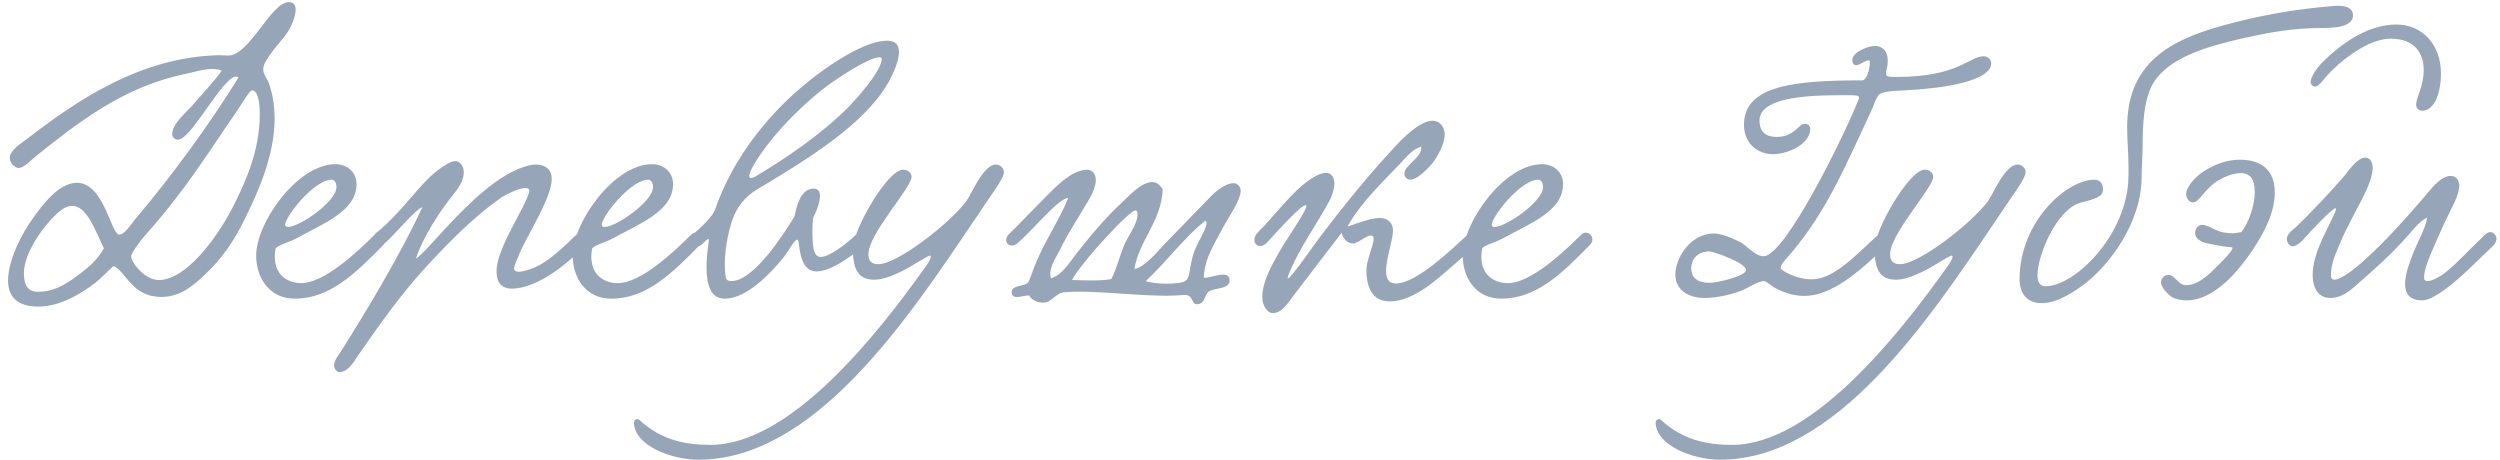 <?xml version="1.0" encoding="UTF-8"?> <svg xmlns="http://www.w3.org/2000/svg" width="261" height="48" viewBox="0 0 261 48" fill="none"><path d="M23.16 7.384C22.872 7.24 22.512 7.204 22.152 7.204C21.216 7.204 20.136 7.564 19.416 7.708C12.864 9.04 8.112 12.82 3.648 16.384C3.216 16.744 2.496 17.536 1.92 17.536C1.632 17.536 1.02 17.068 1.02 16.492C1.02 15.664 2.208 14.98 2.856 14.476C7.86 10.624 14.556 5.944 22.872 5.764C23.196 5.764 23.52 5.8 23.844 5.8C26.04 5.8 28.308 0.22 30.144 0.22C30.684 0.22 30.864 0.544 30.864 1.012C30.864 1.768 30.36 2.92 29.856 3.604C29.388 4.288 27.48 6.232 27.48 7.204C27.48 7.78 27.912 8.248 28.056 8.644C28.488 9.868 28.668 11.128 28.668 12.388C28.668 16.168 27.012 19.912 25.572 22.828C24.456 25.132 23.16 27.04 21.324 28.732C20.244 29.74 18.876 31 16.86 31C14.844 31 13.908 29.92 12.936 28.732C12.72 28.48 12.18 27.796 11.82 27.796C11.208 28.336 10.488 29.128 9.948 29.524C8.4 30.712 6.24 32.008 4.008 32.008C1.632 32.008 0.84 30.82 0.84 29.272C0.84 27.112 2.388 24.196 3.432 22.792C4.512 21.28 6.168 19.084 8.04 19.084C10.812 19.084 11.568 24.304 12.396 24.484C12.972 24.592 13.692 23.368 14.16 22.828C17.976 18.328 21.936 12.892 24.888 8.104C24.816 8.032 24.744 7.996 24.636 7.996C23.268 7.996 19.956 14.584 18.588 14.584C18.192 14.584 17.976 14.26 17.976 14.008C17.976 12.892 19.524 11.668 20.136 10.948C21.144 9.76 22.08 8.824 23.16 7.384ZM26.292 9.436C26.076 9.436 25.212 10.876 24.78 11.524C21.936 15.628 19.38 19.84 15.348 24.34C14.664 25.096 13.656 26.464 13.692 26.788C13.764 27.508 15.168 29.236 16.572 29.236C19.452 29.236 22.62 24.808 24.168 21.892C25.716 18.904 27.12 15.628 27.12 11.956C27.12 10.444 26.868 9.436 26.292 9.436ZM10.848 25.924C9.948 24.088 9.084 21.496 7.536 21.496C7.14 21.496 6.672 21.676 6.168 22.108C4.8 23.26 2.496 26.248 2.496 28.516C2.496 29.848 2.928 30.46 4.008 30.46C5.916 30.46 7.356 29.344 8.616 28.372C9.336 27.832 10.2 27.076 10.848 25.924ZM37.219 19.228C37.219 22.072 33.655 23.368 30.955 24.88C30.163 25.312 28.831 25.636 28.759 25.996C28.723 26.284 28.687 26.536 28.687 26.788C28.687 28.876 30.199 29.56 31.459 29.56C33.799 29.56 37.183 26.428 39.091 24.52C39.775 23.836 40.747 24.808 40.027 25.564C37.075 28.588 34.411 31.18 30.775 31.18C28.039 31.18 26.743 28.912 26.743 26.68C26.743 23.224 31.063 17.14 35.023 17.14C36.175 17.14 37.219 17.896 37.219 19.228ZM34.627 18.76C32.971 18.76 30.307 21.928 29.839 23.188C29.803 23.296 29.767 23.368 29.767 23.44C29.767 23.62 29.875 23.692 30.091 23.692C31.243 23.692 35.131 21.064 35.131 19.516C35.131 19.228 34.987 18.76 34.627 18.76ZM43.414 27.004C44.026 26.644 45.646 24.772 46.51 23.836C48.814 21.388 51.982 18.112 55.15 17.284C55.438 17.212 55.726 17.176 55.978 17.176C56.842 17.176 57.598 17.644 57.598 18.652C57.598 19.444 57.238 20.38 56.986 20.956C56.158 22.936 55.006 24.736 54.25 26.428C54.07 26.86 53.674 27.724 53.674 28.048C53.674 28.264 53.89 28.372 54.142 28.372C54.682 28.372 55.546 28.048 55.942 27.868C57.274 27.256 58.606 26.032 60.262 24.412C60.91 23.8 61.918 24.772 61.342 25.384C59.434 27.364 57.31 29.056 55.258 29.776C54.754 29.956 54.07 30.136 53.458 30.136C52.414 30.136 51.838 29.524 51.838 28.372C51.838 26.968 52.738 25.132 53.602 23.476C54.034 22.648 55.258 20.452 55.258 19.912C55.258 19.732 55.114 19.624 54.862 19.624C54.214 19.624 52.918 20.236 52.27 20.668C49.354 22.72 46.762 25.384 44.35 28.012C41.722 30.892 39.706 33.772 37.402 37.084C36.97 37.732 36.358 38.848 35.422 38.848C35.134 38.848 34.882 38.488 34.882 38.164C34.882 37.66 35.314 37.084 35.566 36.724C38.338 32.368 41.83 26.5 44.098 21.64C43.558 21.64 40.966 24.772 40.174 25.384C39.418 26.068 38.59 25.168 39.202 24.376C40.534 23.332 41.83 21.892 43.09 20.416C44.422 18.868 45.322 17.896 46.762 17.068C47.05 16.924 47.302 16.816 47.518 16.816C48.058 16.816 48.418 17.392 48.418 17.968C48.418 18.904 47.842 19.66 47.266 20.38C45.97 22 44.17 24.7 43.414 27.004ZM70.266 19.228C70.266 22.072 66.702 23.368 64.002 24.88C63.21 25.312 61.878 25.636 61.806 25.996C61.77 26.284 61.734 26.536 61.734 26.788C61.734 28.876 63.246 29.56 64.506 29.56C66.846 29.56 70.23 26.428 72.138 24.52C72.822 23.836 73.794 24.808 73.074 25.564C70.122 28.588 67.458 31.18 63.822 31.18C61.086 31.18 59.79 28.912 59.79 26.68C59.79 23.224 64.11 17.14 68.07 17.14C69.222 17.14 70.266 17.896 70.266 19.228ZM67.674 18.76C66.018 18.76 63.354 21.928 62.886 23.188C62.85 23.296 62.814 23.368 62.814 23.44C62.814 23.62 62.922 23.692 63.138 23.692C64.29 23.692 68.178 21.064 68.178 19.516C68.178 19.228 68.034 18.76 67.674 18.76ZM84.885 22.72C84.849 23.116 84.812 23.62 84.812 24.16C84.849 25.24 84.776 26.824 85.677 26.824C86.612 26.824 88.376 25.456 89.421 24.448C89.528 24.34 89.709 24.268 89.888 24.268C90.177 24.268 90.537 24.484 90.537 24.88C90.537 25.132 90.428 25.42 90.213 25.6C88.556 27.076 86.576 28.336 85.245 28.336C83.733 28.336 83.516 26.464 83.373 25.24C83.337 25.096 83.3 25.024 83.228 25.024C82.904 25.024 82.184 26.464 81.752 26.932C80.493 28.48 77.972 31.18 75.668 31.18C74.156 31.18 73.76 29.632 73.76 27.904C73.76 27.004 73.868 26.104 73.977 25.348C74.013 25.06 74.013 24.952 73.941 24.952C73.832 24.952 73.544 25.276 73.221 25.564C72.465 26.176 71.564 25.024 72.249 24.52C73.257 23.764 74.445 22.468 74.624 21.964C76.209 17.32 79.197 13.18 82.76 9.904C84.993 7.852 89.781 4.252 92.624 4.252C93.561 4.252 93.849 4.756 93.849 5.44C93.849 6.412 93.237 7.708 92.805 8.5C90.32 12.964 84.344 16.6 79.052 19.768C77.612 20.632 76.928 21.748 76.532 22.756C76.172 23.692 75.668 25.708 75.668 27.58C75.668 28.048 75.704 28.552 75.776 28.984C75.812 29.236 76.064 29.344 76.353 29.344C78.692 29.344 81.788 24.484 82.941 22.612C83.337 20.596 83.948 19.696 84.957 19.696C85.46 19.696 85.605 20.056 85.605 20.488C85.605 21.208 85.136 22.288 84.885 22.72ZM92.049 6.16C92.049 6.016 91.941 5.98 91.796 5.98C90.752 5.98 87.549 8.068 86.252 9.04C82.977 11.56 79.88 14.98 78.477 17.608C78.296 17.968 78.225 18.22 78.225 18.364C78.225 18.508 78.296 18.58 78.404 18.58C78.585 18.58 78.873 18.436 79.088 18.292C81.933 16.6 85.713 14.044 88.52 11.236C89.276 10.48 92.049 7.42 92.049 6.16ZM103.407 20.488L101.607 23.152C94.731 33.34 85.011 47.992 72.915 47.992C70.071 47.992 66.255 46.516 66.183 44.14C66.183 43.852 66.507 43.6 66.759 43.852C69.027 45.94 71.511 46.444 74.175 46.444C82.455 46.444 91.527 35.032 96.531 27.976C96.567 27.94 97.179 27.112 97.179 26.824C97.179 26.752 97.143 26.68 97.071 26.68C96.927 26.68 95.415 27.616 94.983 27.868C93.579 28.66 92.283 29.2 91.311 29.2C89.799 29.2 89.043 28.444 89.043 25.996C89.043 23.944 92.679 17.716 94.263 17.716C94.839 17.716 95.163 18.076 95.163 18.472C95.163 19.588 90.663 24.412 90.663 26.536C90.663 27.292 91.023 27.58 91.707 27.58C93.687 27.58 99.195 23.296 100.887 20.992C101.427 20.272 102.651 17.176 103.983 17.176C104.415 17.176 104.811 17.572 104.811 17.968C104.811 18.508 103.839 19.876 103.407 20.488ZM111.919 29.236C113.395 29.272 115.015 29.344 116.023 29.128C116.599 28.012 116.887 26.716 117.391 25.528C117.823 24.52 118.759 23.44 118.759 22.324C118.759 22.108 118.687 21.964 118.543 21.964C118.471 21.964 118.435 22 118.327 22.036C116.635 23.26 112.531 27.94 111.919 29.236ZM119.623 29.344C120.487 29.704 123.187 29.704 123.727 29.344C124.267 28.984 124.087 28.408 124.519 26.752C124.879 25.42 125.959 24.016 125.959 23.26C125.959 23.152 125.923 23.044 125.851 23.044C125.815 23.044 125.779 23.08 125.707 23.152C123.727 24.7 121.783 27.328 119.623 29.344ZM125.671 28.984C126.283 29.128 128.299 28.048 128.371 29.236C128.443 30.208 126.859 30.028 126.211 30.424C125.743 30.748 125.851 31.54 125.203 31.72C124.339 31.972 124.663 31 123.943 30.82C123.655 30.748 123.007 30.856 122.539 30.856C119.227 31 113.935 30.208 110.947 30.532C110.335 30.604 109.687 31.54 109.147 31.576C108.427 31.684 107.671 31.324 107.455 30.856C106.951 30.784 105.691 31.396 105.619 30.568C105.547 29.74 106.915 29.92 107.311 29.524C107.455 29.38 107.851 28.156 108.139 27.472C109.003 25.348 110.803 22.54 111.523 20.668C110.479 20.704 107.707 24.16 106.231 25.384C105.475 26.068 104.503 25.204 105.403 24.376C105.979 23.836 107.599 22.144 108.175 21.568C109.471 20.272 110.911 18.652 112.243 18.04C112.567 17.896 113.035 17.716 113.467 17.716C114.043 17.716 114.403 18.184 114.403 18.796C114.403 19.588 113.863 20.56 113.575 21.028C112.495 22.864 111.559 24.232 110.623 26.14C110.191 27.004 109.399 28.12 109.723 29.056C110.911 28.696 111.595 27.472 112.387 26.464C113.899 24.556 115.339 22.792 117.283 20.992C117.931 20.38 119.191 19.012 120.271 19.012C120.703 19.012 121.063 19.228 121.387 19.768C121.279 23.044 118.867 25.204 118.435 28.084C119.479 27.904 120.775 26.356 121.531 25.528C123.079 23.908 124.807 22.18 126.499 20.416C127.003 19.876 128.047 19.12 128.767 19.12C129.163 19.12 129.523 19.444 129.523 19.912C129.523 20.956 128.191 22.756 127.579 23.944C126.859 25.348 125.743 26.968 125.671 28.984ZM148.378 15.304C147.478 15.556 146.83 16.384 146.218 17.032C144.382 18.976 142.042 21.172 140.674 23.656C141.682 23.332 143.05 22.756 144.058 22.756C144.706 22.756 145.426 23.116 145.426 24.088C145.426 25.024 144.706 26.968 144.706 28.3C144.706 29.056 144.958 29.596 145.714 29.596C147.946 29.596 151.762 25.816 153.166 24.556C154.246 23.584 154.858 24.988 154.246 25.492C152.914 26.608 150.574 28.804 149.062 29.884C147.838 30.784 146.362 31.468 145.102 31.468C143.698 31.468 142.654 30.604 142.654 28.156C142.654 27.22 143.41 25.6 143.41 24.916C143.41 24.772 143.374 24.592 143.122 24.592C142.546 24.592 141.826 25.42 141.25 25.42C140.71 25.42 140.242 24.988 140.062 24.304C138.622 26.176 136.822 28.552 135.238 30.604C134.554 31.468 133.906 32.692 132.862 32.692C132.394 32.692 131.782 32.008 131.782 31.036C131.782 29.416 132.718 27.796 133.546 26.32C134.41 24.772 137.29 20.812 136.102 21.496C135.274 21.964 132.898 24.664 132.286 25.312C131.35 26.284 130.378 25.168 131.386 24.196C132.61 23.008 134.626 20.416 136.066 19.264C136.462 18.94 137.614 18.04 138.442 18.04C139.018 18.04 139.306 18.58 139.306 19.156C139.306 19.768 139.054 20.452 138.838 20.884C137.434 23.512 135.742 25.708 134.59 28.516C133.726 30.604 136.714 26.176 137.866 24.664C139.954 21.892 142.546 18.688 144.922 16.096C145.606 15.34 147.946 12.604 149.566 12.604C150.322 12.604 150.826 13.252 150.826 14.044C150.826 14.872 150.358 15.844 149.71 16.816C149.638 16.96 148.162 18.76 147.226 18.76C146.902 18.76 146.614 18.472 146.614 18.112C146.614 17.248 148.522 16.42 148.378 15.304ZM163.184 19.228C163.184 22.072 159.62 23.368 156.92 24.88C156.128 25.312 154.796 25.636 154.724 25.996C154.688 26.284 154.652 26.536 154.652 26.788C154.652 28.876 156.164 29.56 157.424 29.56C159.764 29.56 163.148 26.428 165.056 24.52C165.74 23.836 166.712 24.808 165.992 25.564C163.04 28.588 160.376 31.18 156.74 31.18C154.004 31.18 152.708 28.912 152.708 26.68C152.708 23.224 157.028 17.14 160.988 17.14C162.14 17.14 163.184 17.896 163.184 19.228ZM160.592 18.76C158.936 18.76 156.272 21.928 155.804 23.188C155.768 23.296 155.732 23.368 155.732 23.44C155.732 23.62 155.84 23.692 156.056 23.692C157.208 23.692 161.096 21.064 161.096 19.516C161.096 19.228 160.952 18.76 160.592 18.76ZM196.22 9.832C195.824 10.228 195.644 10.984 195.284 11.74C192.908 16.744 190.856 21.892 186.932 26.5C186.716 26.752 185.888 27.58 185.888 27.976C185.888 28.192 187.436 29.164 189.164 29.164C191.504 29.164 193.952 26.428 196.184 24.412C196.328 24.304 196.472 24.232 196.616 24.232C196.976 24.232 197.264 24.628 197.264 25.024C197.264 25.204 197.228 25.348 197.084 25.492C193.988 28.552 191.108 30.892 188.408 30.892C187.472 30.892 186.572 30.676 185.6 30.208C184.952 29.92 184.448 29.344 184.16 29.344C183.512 29.344 182.54 30.064 181.784 30.352C180.848 30.712 179.336 31.108 177.968 31.108C176.096 31.108 174.908 30.136 174.908 28.696C174.908 26.788 176.6 24.376 178.904 24.376C179.804 24.376 180.956 24.916 181.748 25.312C182.324 25.636 183.26 26.752 184.124 26.752C186.392 26.752 192.728 13.792 194.096 10.228C194.096 9.904 193.664 9.94 192.512 9.94C189.74 9.94 183.692 9.94 183.692 12.568C183.692 13.792 184.376 14.296 185.492 14.296C186.536 14.296 187.148 13.9 187.976 13.108C188.12 12.964 188.3 12.928 188.444 12.928C188.732 12.928 188.984 13.108 188.984 13.468C188.984 15.052 186.644 16.096 185.096 16.096C183.692 16.096 182.072 15.16 182.072 13C182.072 8.824 187.688 8.392 194.42 8.392C194.744 8.392 195.212 7.6 195.212 6.448C195.212 6.34 195.14 6.304 195.068 6.304C194.672 6.304 194.204 6.808 193.772 6.808C193.52 6.808 193.376 6.556 193.376 6.304C193.376 5.368 195.176 4.792 195.716 4.792C196.472 4.792 197.084 5.26 197.084 6.376C197.084 6.916 196.904 7.384 196.904 7.672C196.904 8.032 197.192 8.032 198.02 8.032C204.5 8.032 205.544 5.872 207.128 5.872C207.416 5.872 207.884 6.124 207.884 6.592C207.884 8.464 202.988 9.184 199.46 9.4C198.452 9.472 196.868 9.436 196.22 9.832ZM182.288 28.192C182.288 27.436 178.868 26.248 178.472 26.248C177.248 26.248 176.564 27.04 176.564 28.012C176.564 28.84 177.032 29.524 178.508 29.524C179.336 29.524 182.288 28.804 182.288 28.192ZM210.071 20.488L208.271 23.152C201.395 33.34 191.675 47.992 179.579 47.992C176.735 47.992 172.919 46.516 172.847 44.14C172.847 43.852 173.171 43.6 173.423 43.852C175.691 45.94 178.175 46.444 180.839 46.444C189.119 46.444 198.191 35.032 203.195 27.976C203.231 27.94 203.843 27.112 203.843 26.824C203.843 26.752 203.807 26.68 203.735 26.68C203.591 26.68 202.079 27.616 201.647 27.868C200.243 28.66 198.947 29.2 197.975 29.2C196.463 29.2 195.707 28.444 195.707 25.996C195.707 23.944 199.343 17.716 200.927 17.716C201.503 17.716 201.827 18.076 201.827 18.472C201.827 19.588 197.327 24.412 197.327 26.536C197.327 27.292 197.687 27.58 198.371 27.58C200.351 27.58 205.859 23.296 207.551 20.992C208.091 20.272 209.315 17.176 210.647 17.176C211.079 17.176 211.475 17.572 211.475 17.968C211.475 18.508 210.503 19.876 210.071 20.488ZM245.655 1.588C245.655 2.596 244.395 2.92 242.595 2.92C239.283 2.92 236.907 3.388 234.135 4C230.355 4.864 226.395 6.016 224.775 8.716C223.767 10.444 223.695 13.252 223.695 15.124C223.695 16.24 223.587 17.428 223.587 18.436C223.587 23.404 220.023 27.868 217.503 29.74C216.711 30.316 214.875 31.648 213.183 31.648C211.635 31.648 210.843 30.676 210.843 29.164C210.843 23.116 215.775 18.76 218.655 18.76C219.159 18.76 219.555 19.084 219.555 19.768C219.555 20.596 218.655 20.776 217.179 21.172C214.731 21.856 212.715 26.608 212.715 28.732C212.715 29.452 212.967 29.884 213.543 29.884C216.567 29.884 221.751 24.808 222.183 19.084C222.219 18.544 222.219 18.04 222.219 17.536C222.219 15.988 222.075 14.656 222.075 13.288C222.075 6.088 227.223 3.892 233.127 2.38C236.331 1.552 239.751 0.94 243.351 0.652C244.107 0.544 245.655 0.508 245.655 1.588ZM233.995 24.232C234.751 23.296 235.399 21.46 235.399 20.02C235.399 19.588 235.327 19.228 235.219 18.904C235.003 18.292 234.499 18.076 233.923 18.076C233.131 18.076 232.195 18.472 231.655 18.796C230.215 19.624 229.603 21.136 228.955 21.136C228.559 21.136 228.235 20.704 228.235 20.272C228.235 19.336 229.567 18.22 229.891 18.004C230.971 17.284 232.303 16.672 233.851 16.672C236.155 16.672 237.487 17.824 237.487 20.092C237.487 22.144 236.443 24.196 235.147 26.14C233.707 28.264 231.187 31.36 228.271 31.36C227.695 31.36 227.119 31.216 226.795 31.036C226.579 30.928 225.607 30.136 225.607 29.452C225.607 29.092 225.967 28.696 226.363 28.696C227.083 28.696 227.371 29.776 228.235 29.776C229.603 29.776 230.863 28.408 231.691 27.58C231.907 27.364 233.455 25.852 232.987 25.816C231.907 25.744 231.115 25.528 230.503 25.42C229.711 25.276 229.171 24.88 229.171 24.34C229.171 23.944 229.423 23.476 229.891 23.476C230.539 23.476 231.439 24.196 232.123 24.268C233.167 24.412 233.167 24.376 233.995 24.232ZM250.191 2.56C252.927 2.56 254.835 4.72 254.835 7.636C254.835 8.14 254.799 8.644 254.691 9.22C254.367 10.948 253.575 11.56 252.891 11.56C252.567 11.56 252.243 11.344 252.243 10.948C252.243 10.516 252.495 9.904 252.639 9.472C252.891 8.752 253.035 8.032 253.035 7.348C253.035 5.548 252.099 4.036 249.579 4.036C247.491 4.036 244.971 5.872 243.459 7.348C242.523 8.284 242.127 9.04 241.695 9.04C241.479 9.04 241.227 8.824 241.227 8.572C241.227 8.032 241.875 7.132 242.307 6.664C243.999 4.936 246.915 2.56 250.191 2.56ZM243.135 23.512L243.315 23.152C243.567 22.648 243.891 21.928 243.891 21.82C243.891 21.784 243.855 21.748 243.819 21.748C243.459 21.748 241.155 24.232 240.471 24.988C240.399 25.096 239.823 25.708 239.355 25.708C239.031 25.708 238.743 25.312 238.743 24.952C238.743 24.376 239.463 23.908 239.679 23.728C240.867 22.612 243.495 19.84 244.755 18.364C245.151 17.896 246.087 16.456 246.915 16.456C247.455 16.456 247.707 16.96 247.707 17.5C247.707 18.328 247.239 19.444 247.059 19.84C246.051 21.964 245.079 23.476 244.179 25.672C243.819 26.572 243.351 27.472 243.351 28.804C243.351 29.056 243.495 29.2 243.711 29.2C244.503 29.2 246.303 27.688 247.059 26.968C249.111 25.096 251.091 22.9 253.035 20.632C253.575 20.02 254.727 18.364 255.843 18.364C256.383 18.364 256.743 18.76 256.743 19.372C256.743 19.948 256.491 20.596 256.275 21.064C255.627 22.36 254.871 23.944 254.259 25.384C253.827 26.392 253.071 27.976 253.071 28.984C253.071 29.236 253.215 29.344 253.431 29.344C253.971 29.344 254.907 28.768 255.267 28.48C256.419 27.58 258.075 25.78 259.335 24.592C259.587 24.34 259.803 24.232 259.983 24.232C260.307 24.232 260.631 24.556 260.631 24.916C260.631 25.24 260.415 25.528 260.307 25.636C258.831 27.004 256.851 29.092 255.267 30.208C254.583 30.712 253.575 31.36 252.891 31.36C251.523 31.36 251.091 30.604 251.091 29.632C251.091 28.588 251.595 27.292 251.955 26.392C252.423 25.204 253.215 23.872 253.395 22.72C252.495 23.116 251.595 24.412 250.875 25.168C249.507 26.644 248.211 27.832 246.555 29.272C245.655 30.064 244.683 31.108 243.279 31.108C242.091 31.108 241.443 30.172 241.443 28.66C241.443 26.968 242.343 25.132 243.135 23.512Z" fill="#96A5B7"></path></svg> 